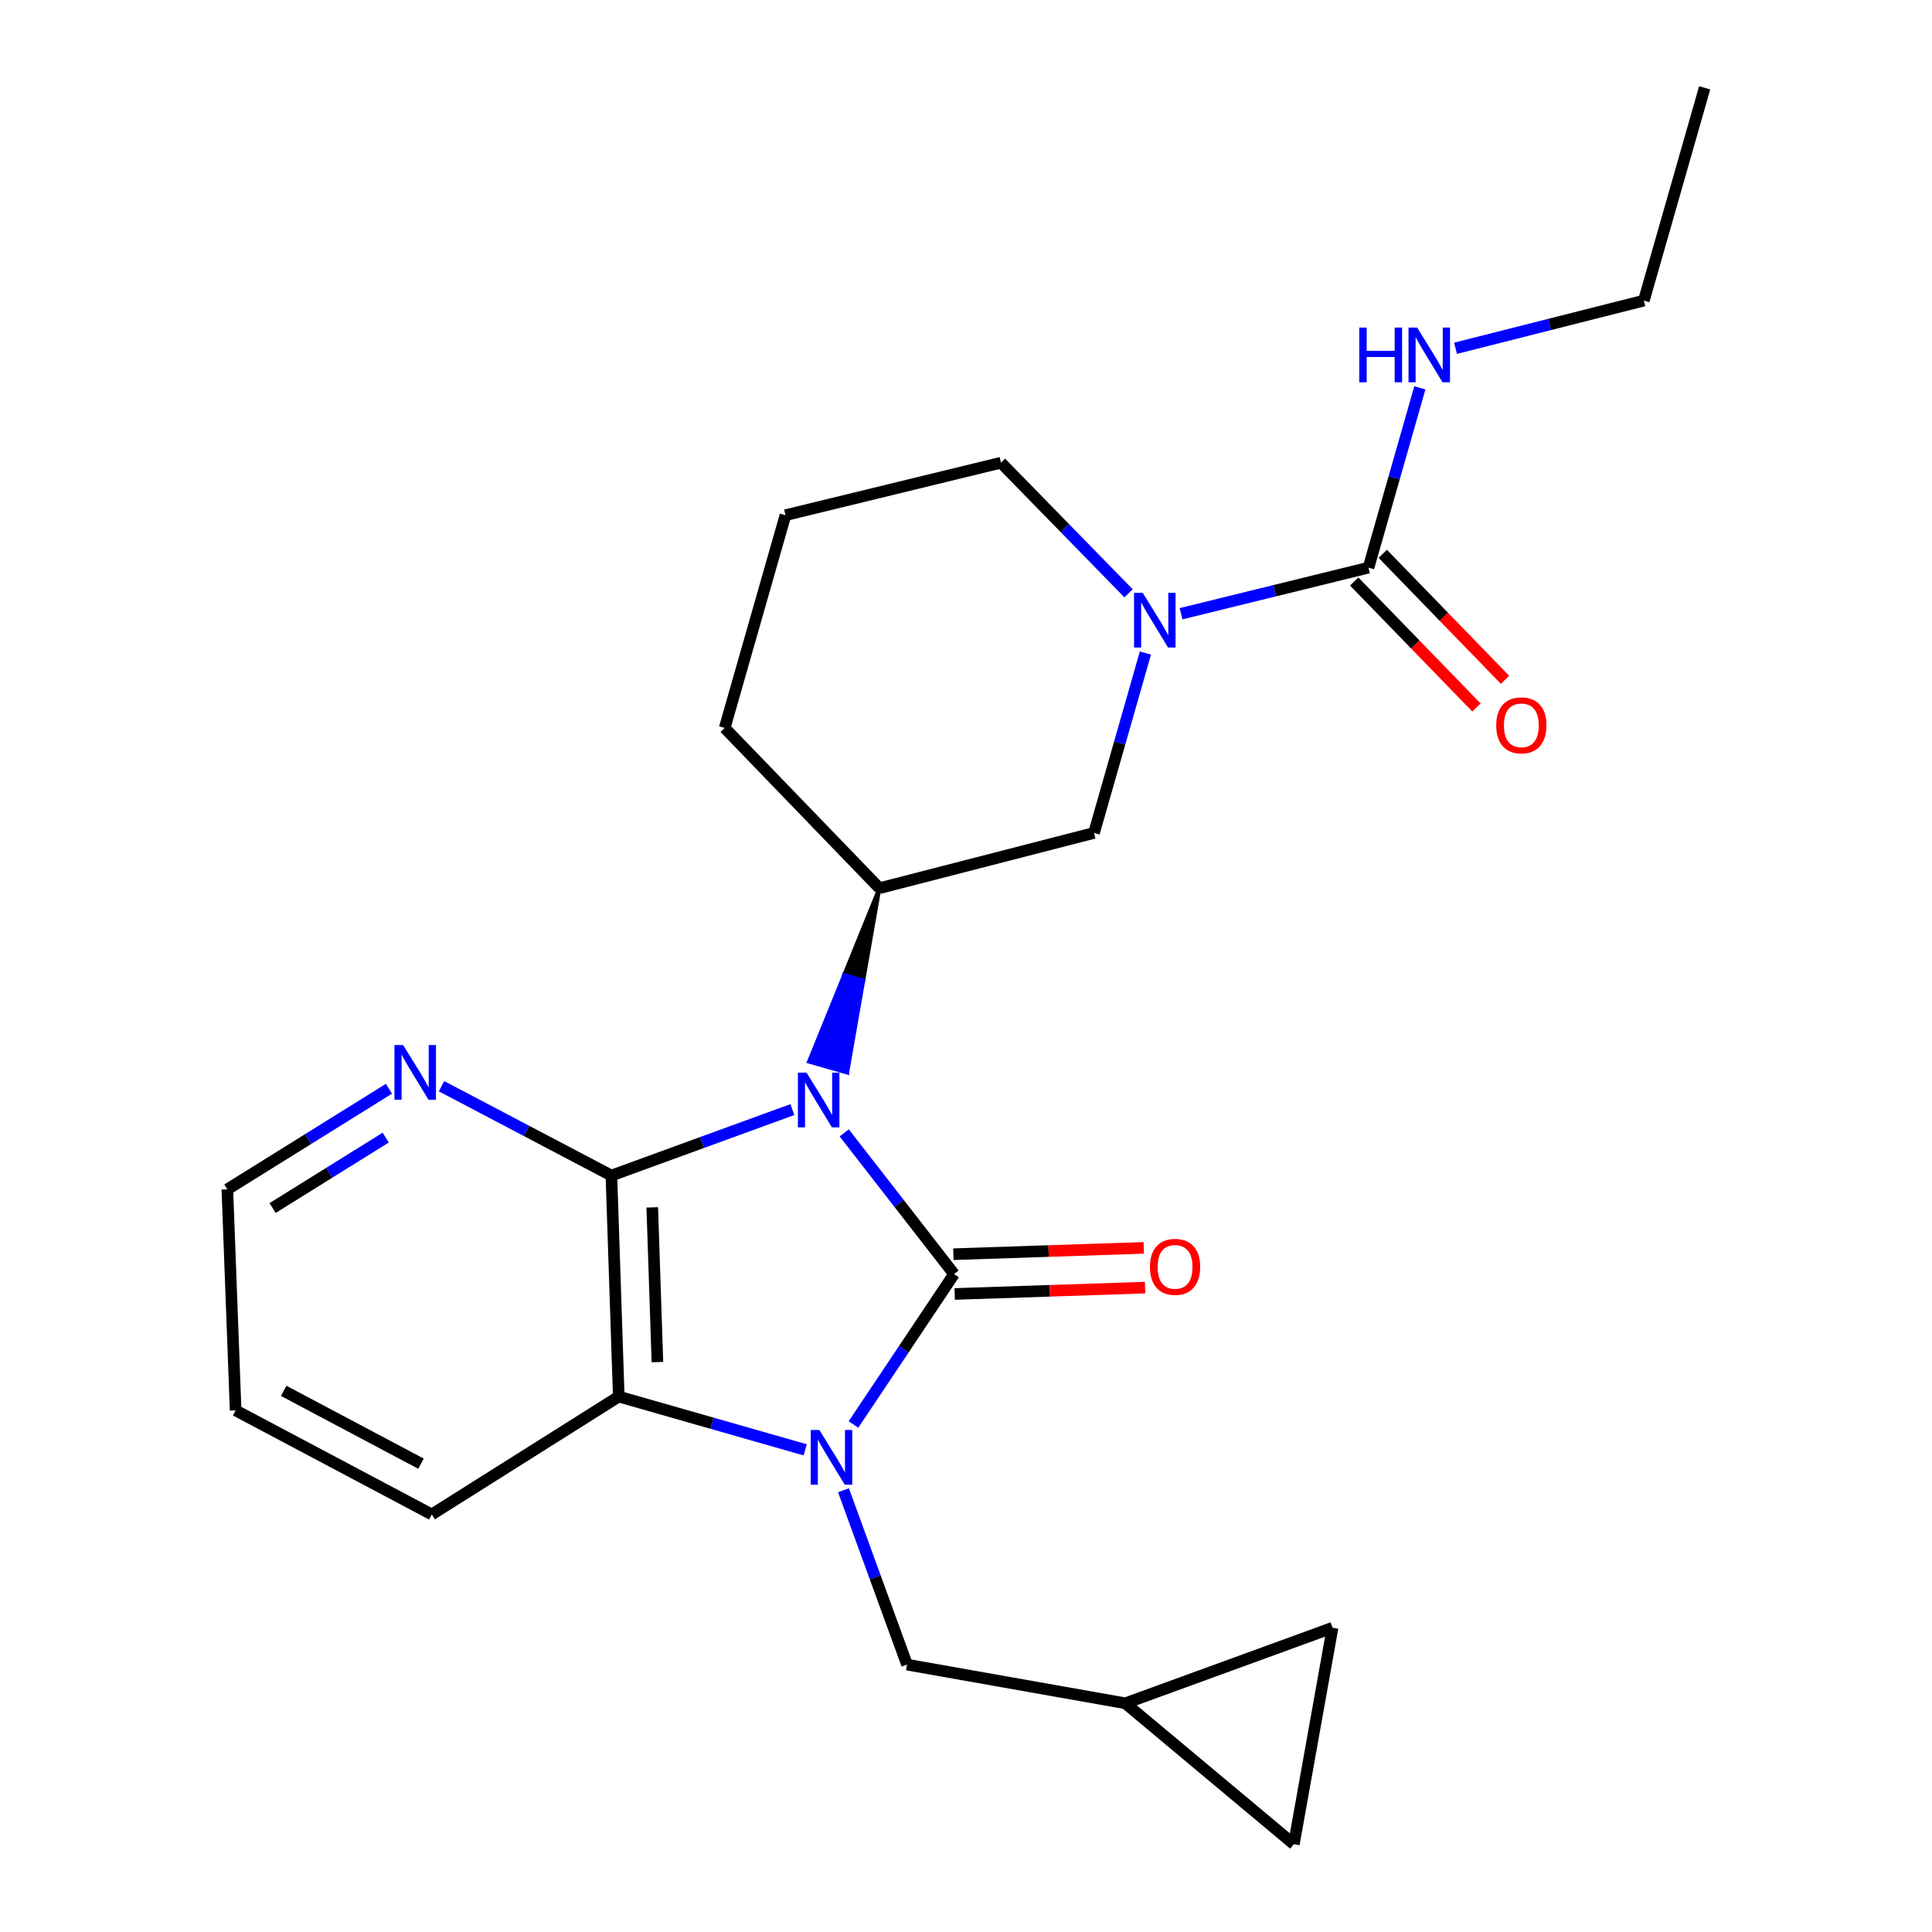 <?xml version='1.0' encoding='iso-8859-1'?>
<svg version='1.1' baseProfile='full'
              xmlns='http://www.w3.org/2000/svg'
                      xmlns:rdkit='http://www.rdkit.org/xml'
                      xmlns:xlink='http://www.w3.org/1999/xlink'
                  xml:space='preserve'
width='1000px' height='1000px' viewBox='0 0 1000 1000'>
<!-- END OF HEADER -->
<rect style='opacity:1.0;fill:#FFFFFF;stroke:none' width='1000' height='1000' x='0' y='0'> </rect>
<path class='bond-0' d='M 436.966,586.372 L 465.389,622.918' style='fill:none;fill-rule:evenodd;stroke:#0000FF;stroke-width:6px;stroke-linecap:butt;stroke-linejoin:miter;stroke-opacity:1' />
<path class='bond-0' d='M 465.389,622.918 L 493.812,659.464' style='fill:none;fill-rule:evenodd;stroke:#000000;stroke-width:6px;stroke-linecap:butt;stroke-linejoin:miter;stroke-opacity:1' />
<path class='bond-2' d='M 410.139,574.314 L 363.299,591.389' style='fill:none;fill-rule:evenodd;stroke:#0000FF;stroke-width:6px;stroke-linecap:butt;stroke-linejoin:miter;stroke-opacity:1' />
<path class='bond-2' d='M 363.299,591.389 L 316.459,608.464' style='fill:none;fill-rule:evenodd;stroke:#000000;stroke-width:6px;stroke-linecap:butt;stroke-linejoin:miter;stroke-opacity:1' />
<path class='bond-4' d='M 455.187,459.728 L 436.953,504.618 L 446.848,507.457 Z' style='fill:#000000;fill-rule:evenodd;fill-opacity:1;stroke:#000000;stroke-width:2px;stroke-linecap:butt;stroke-linejoin:miter;stroke-opacity:1;' />
<path class='bond-4' d='M 436.953,504.618 L 438.509,555.186 L 418.719,549.508 Z' style='fill:#0000FF;fill-rule:evenodd;fill-opacity:1;stroke:#0000FF;stroke-width:2px;stroke-linecap:butt;stroke-linejoin:miter;stroke-opacity:1;' />
<path class='bond-4' d='M 436.953,504.618 L 446.848,507.457 L 438.509,555.186 Z' style='fill:#0000FF;fill-rule:evenodd;fill-opacity:1;stroke:#0000FF;stroke-width:2px;stroke-linecap:butt;stroke-linejoin:miter;stroke-opacity:1;' />
<path class='bond-1' d='M 493.812,659.464 L 467.784,698.39' style='fill:none;fill-rule:evenodd;stroke:#000000;stroke-width:6px;stroke-linecap:butt;stroke-linejoin:miter;stroke-opacity:1' />
<path class='bond-1' d='M 467.784,698.39 L 441.755,737.316' style='fill:none;fill-rule:evenodd;stroke:#0000FF;stroke-width:6px;stroke-linecap:butt;stroke-linejoin:miter;stroke-opacity:1' />
<path class='bond-10' d='M 494.155,669.753 L 543.424,668.112' style='fill:none;fill-rule:evenodd;stroke:#000000;stroke-width:6px;stroke-linecap:butt;stroke-linejoin:miter;stroke-opacity:1' />
<path class='bond-10' d='M 543.424,668.112 L 592.693,666.472' style='fill:none;fill-rule:evenodd;stroke:#FF0000;stroke-width:6px;stroke-linecap:butt;stroke-linejoin:miter;stroke-opacity:1' />
<path class='bond-10' d='M 493.47,649.176 L 542.739,647.536' style='fill:none;fill-rule:evenodd;stroke:#000000;stroke-width:6px;stroke-linecap:butt;stroke-linejoin:miter;stroke-opacity:1' />
<path class='bond-10' d='M 542.739,647.536 L 592.008,645.895' style='fill:none;fill-rule:evenodd;stroke:#FF0000;stroke-width:6px;stroke-linecap:butt;stroke-linejoin:miter;stroke-opacity:1' />
<path class='bond-8' d='M 436.581,771.343 L 453.033,816.473' style='fill:none;fill-rule:evenodd;stroke:#0000FF;stroke-width:6px;stroke-linecap:butt;stroke-linejoin:miter;stroke-opacity:1' />
<path class='bond-8' d='M 453.033,816.473 L 469.484,861.603' style='fill:none;fill-rule:evenodd;stroke:#000000;stroke-width:6px;stroke-linecap:butt;stroke-linejoin:miter;stroke-opacity:1' />
<path class='bond-24' d='M 416.776,750.441 L 368.522,736.652' style='fill:none;fill-rule:evenodd;stroke:#0000FF;stroke-width:6px;stroke-linecap:butt;stroke-linejoin:miter;stroke-opacity:1' />
<path class='bond-24' d='M 368.522,736.652 L 320.268,722.863' style='fill:none;fill-rule:evenodd;stroke:#000000;stroke-width:6px;stroke-linecap:butt;stroke-linejoin:miter;stroke-opacity:1' />
<path class='bond-3' d='M 316.459,608.464 L 320.268,722.863' style='fill:none;fill-rule:evenodd;stroke:#000000;stroke-width:6px;stroke-linecap:butt;stroke-linejoin:miter;stroke-opacity:1' />
<path class='bond-3' d='M 337.607,624.939 L 340.273,705.018' style='fill:none;fill-rule:evenodd;stroke:#000000;stroke-width:6px;stroke-linecap:butt;stroke-linejoin:miter;stroke-opacity:1' />
<path class='bond-9' d='M 316.459,608.464 L 272.491,585.341' style='fill:none;fill-rule:evenodd;stroke:#000000;stroke-width:6px;stroke-linecap:butt;stroke-linejoin:miter;stroke-opacity:1' />
<path class='bond-9' d='M 272.491,585.341 L 228.524,562.218' style='fill:none;fill-rule:evenodd;stroke:#0000FF;stroke-width:6px;stroke-linecap:butt;stroke-linejoin:miter;stroke-opacity:1' />
<path class='bond-18' d='M 320.268,722.863 L 223.494,783.872' style='fill:none;fill-rule:evenodd;stroke:#000000;stroke-width:6px;stroke-linecap:butt;stroke-linejoin:miter;stroke-opacity:1' />
<path class='bond-7' d='M 455.187,459.728 L 566.259,431.122' style='fill:none;fill-rule:evenodd;stroke:#000000;stroke-width:6px;stroke-linecap:butt;stroke-linejoin:miter;stroke-opacity:1' />
<path class='bond-17' d='M 455.187,459.728 L 375.1,376.782' style='fill:none;fill-rule:evenodd;stroke:#000000;stroke-width:6px;stroke-linecap:butt;stroke-linejoin:miter;stroke-opacity:1' />
<path class='bond-5' d='M 592.86,338.023 L 579.559,384.573' style='fill:none;fill-rule:evenodd;stroke:#0000FF;stroke-width:6px;stroke-linecap:butt;stroke-linejoin:miter;stroke-opacity:1' />
<path class='bond-5' d='M 579.559,384.573 L 566.259,431.122' style='fill:none;fill-rule:evenodd;stroke:#000000;stroke-width:6px;stroke-linecap:butt;stroke-linejoin:miter;stroke-opacity:1' />
<path class='bond-6' d='M 611.311,317.662 L 659.819,305.743' style='fill:none;fill-rule:evenodd;stroke:#0000FF;stroke-width:6px;stroke-linecap:butt;stroke-linejoin:miter;stroke-opacity:1' />
<path class='bond-6' d='M 659.819,305.743 L 708.326,293.824' style='fill:none;fill-rule:evenodd;stroke:#000000;stroke-width:6px;stroke-linecap:butt;stroke-linejoin:miter;stroke-opacity:1' />
<path class='bond-25' d='M 584.135,307.09 L 551.121,273.292' style='fill:none;fill-rule:evenodd;stroke:#0000FF;stroke-width:6px;stroke-linecap:butt;stroke-linejoin:miter;stroke-opacity:1' />
<path class='bond-25' d='M 551.121,273.292 L 518.106,239.495' style='fill:none;fill-rule:evenodd;stroke:#000000;stroke-width:6px;stroke-linecap:butt;stroke-linejoin:miter;stroke-opacity:1' />
<path class='bond-14' d='M 700.939,300.993 L 732.576,333.595' style='fill:none;fill-rule:evenodd;stroke:#000000;stroke-width:6px;stroke-linecap:butt;stroke-linejoin:miter;stroke-opacity:1' />
<path class='bond-14' d='M 732.576,333.595 L 764.213,366.197' style='fill:none;fill-rule:evenodd;stroke:#FF0000;stroke-width:6px;stroke-linecap:butt;stroke-linejoin:miter;stroke-opacity:1' />
<path class='bond-14' d='M 715.714,286.655 L 747.351,319.258' style='fill:none;fill-rule:evenodd;stroke:#000000;stroke-width:6px;stroke-linecap:butt;stroke-linejoin:miter;stroke-opacity:1' />
<path class='bond-14' d='M 747.351,319.258 L 778.988,351.86' style='fill:none;fill-rule:evenodd;stroke:#FF0000;stroke-width:6px;stroke-linecap:butt;stroke-linejoin:miter;stroke-opacity:1' />
<path class='bond-15' d='M 708.326,293.824 L 721.622,247.28' style='fill:none;fill-rule:evenodd;stroke:#000000;stroke-width:6px;stroke-linecap:butt;stroke-linejoin:miter;stroke-opacity:1' />
<path class='bond-15' d='M 721.622,247.28 L 734.917,200.736' style='fill:none;fill-rule:evenodd;stroke:#0000FF;stroke-width:6px;stroke-linecap:butt;stroke-linejoin:miter;stroke-opacity:1' />
<path class='bond-11' d='M 469.484,861.603 L 582.466,881.619' style='fill:none;fill-rule:evenodd;stroke:#000000;stroke-width:6px;stroke-linecap:butt;stroke-linejoin:miter;stroke-opacity:1' />
<path class='bond-20' d='M 201.312,563.532 L 159.492,589.572' style='fill:none;fill-rule:evenodd;stroke:#0000FF;stroke-width:6px;stroke-linecap:butt;stroke-linejoin:miter;stroke-opacity:1' />
<path class='bond-20' d='M 159.492,589.572 L 117.672,615.612' style='fill:none;fill-rule:evenodd;stroke:#000000;stroke-width:6px;stroke-linecap:butt;stroke-linejoin:miter;stroke-opacity:1' />
<path class='bond-20' d='M 199.648,588.821 L 170.374,607.049' style='fill:none;fill-rule:evenodd;stroke:#0000FF;stroke-width:6px;stroke-linecap:butt;stroke-linejoin:miter;stroke-opacity:1' />
<path class='bond-20' d='M 170.374,607.049 L 141.1,625.277' style='fill:none;fill-rule:evenodd;stroke:#000000;stroke-width:6px;stroke-linecap:butt;stroke-linejoin:miter;stroke-opacity:1' />
<path class='bond-12' d='M 582.466,881.619 L 669.701,954.545' style='fill:none;fill-rule:evenodd;stroke:#000000;stroke-width:6px;stroke-linecap:butt;stroke-linejoin:miter;stroke-opacity:1' />
<path class='bond-13' d='M 582.466,881.619 L 689.728,842.525' style='fill:none;fill-rule:evenodd;stroke:#000000;stroke-width:6px;stroke-linecap:butt;stroke-linejoin:miter;stroke-opacity:1' />
<path class='bond-27' d='M 669.701,954.545 L 689.728,842.525' style='fill:none;fill-rule:evenodd;stroke:#000000;stroke-width:6px;stroke-linecap:butt;stroke-linejoin:miter;stroke-opacity:1' />
<path class='bond-21' d='M 753.384,180.269 L 802.118,167.928' style='fill:none;fill-rule:evenodd;stroke:#0000FF;stroke-width:6px;stroke-linecap:butt;stroke-linejoin:miter;stroke-opacity:1' />
<path class='bond-21' d='M 802.118,167.928 L 850.851,155.588' style='fill:none;fill-rule:evenodd;stroke:#000000;stroke-width:6px;stroke-linecap:butt;stroke-linejoin:miter;stroke-opacity:1' />
<path class='bond-16' d='M 518.106,239.495 L 406.554,266.66' style='fill:none;fill-rule:evenodd;stroke:#000000;stroke-width:6px;stroke-linecap:butt;stroke-linejoin:miter;stroke-opacity:1' />
<path class='bond-19' d='M 375.1,376.782 L 406.554,266.66' style='fill:none;fill-rule:evenodd;stroke:#000000;stroke-width:6px;stroke-linecap:butt;stroke-linejoin:miter;stroke-opacity:1' />
<path class='bond-26' d='M 223.494,783.872 L 121.961,730.012' style='fill:none;fill-rule:evenodd;stroke:#000000;stroke-width:6px;stroke-linecap:butt;stroke-linejoin:miter;stroke-opacity:1' />
<path class='bond-26' d='M 217.912,757.606 L 146.839,719.904' style='fill:none;fill-rule:evenodd;stroke:#000000;stroke-width:6px;stroke-linecap:butt;stroke-linejoin:miter;stroke-opacity:1' />
<path class='bond-22' d='M 117.672,615.612 L 121.961,730.012' style='fill:none;fill-rule:evenodd;stroke:#000000;stroke-width:6px;stroke-linecap:butt;stroke-linejoin:miter;stroke-opacity:1' />
<path class='bond-23' d='M 850.851,155.588 L 882.328,45.455' style='fill:none;fill-rule:evenodd;stroke:#000000;stroke-width:6px;stroke-linecap:butt;stroke-linejoin:miter;stroke-opacity:1' />
<path  class='atom-0' d='M 417.473 555.198
L 426.753 570.198
Q 427.673 571.678, 429.153 574.358
Q 430.633 577.038, 430.713 577.198
L 430.713 555.198
L 434.473 555.198
L 434.473 583.518
L 430.593 583.518
L 420.633 567.118
Q 419.473 565.198, 418.233 562.998
Q 417.033 560.798, 416.673 560.118
L 416.673 583.518
L 412.993 583.518
L 412.993 555.198
L 417.473 555.198
' fill='#0000FF'/>
<path  class='atom-2' d='M 424.119 740.169
L 433.399 755.169
Q 434.319 756.649, 435.799 759.329
Q 437.279 762.009, 437.359 762.169
L 437.359 740.169
L 441.119 740.169
L 441.119 768.489
L 437.239 768.489
L 427.279 752.089
Q 426.119 750.169, 424.879 747.969
Q 423.679 745.769, 423.319 745.089
L 423.319 768.489
L 419.639 768.489
L 419.639 740.169
L 424.119 740.169
' fill='#0000FF'/>
<path  class='atom-6' d='M 591.464 306.84
L 600.744 321.84
Q 601.664 323.32, 603.144 326
Q 604.624 328.68, 604.704 328.84
L 604.704 306.84
L 608.464 306.84
L 608.464 335.16
L 604.584 335.16
L 594.624 318.76
Q 593.464 316.84, 592.224 314.64
Q 591.024 312.44, 590.664 311.76
L 590.664 335.16
L 586.984 335.16
L 586.984 306.84
L 591.464 306.84
' fill='#0000FF'/>
<path  class='atom-10' d='M 208.655 540.901
L 217.935 555.901
Q 218.855 557.381, 220.335 560.061
Q 221.815 562.741, 221.895 562.901
L 221.895 540.901
L 225.655 540.901
L 225.655 569.221
L 221.775 569.221
L 211.815 552.821
Q 210.655 550.901, 209.415 548.701
Q 208.215 546.501, 207.855 545.821
L 207.855 569.221
L 204.175 569.221
L 204.175 540.901
L 208.655 540.901
' fill='#0000FF'/>
<path  class='atom-11' d='M 595.212 655.736
Q 595.212 648.936, 598.572 645.136
Q 601.932 641.336, 608.212 641.336
Q 614.492 641.336, 617.852 645.136
Q 621.212 648.936, 621.212 655.736
Q 621.212 662.616, 617.812 666.536
Q 614.412 670.416, 608.212 670.416
Q 601.972 670.416, 598.572 666.536
Q 595.212 662.656, 595.212 655.736
M 608.212 667.216
Q 612.532 667.216, 614.852 664.336
Q 617.212 661.416, 617.212 655.736
Q 617.212 650.176, 614.852 647.376
Q 612.532 644.536, 608.212 644.536
Q 603.892 644.536, 601.532 647.336
Q 599.212 650.136, 599.212 655.736
Q 599.212 661.456, 601.532 664.336
Q 603.892 667.216, 608.212 667.216
' fill='#FF0000'/>
<path  class='atom-15' d='M 774.441 375.432
Q 774.441 368.632, 777.801 364.832
Q 781.161 361.032, 787.441 361.032
Q 793.721 361.032, 797.081 364.832
Q 800.441 368.632, 800.441 375.432
Q 800.441 382.312, 797.041 386.232
Q 793.641 390.112, 787.441 390.112
Q 781.201 390.112, 777.801 386.232
Q 774.441 382.352, 774.441 375.432
M 787.441 386.912
Q 791.761 386.912, 794.081 384.032
Q 796.441 381.112, 796.441 375.432
Q 796.441 369.872, 794.081 367.072
Q 791.761 364.232, 787.441 364.232
Q 783.121 364.232, 780.761 367.032
Q 778.441 369.832, 778.441 375.432
Q 778.441 381.152, 780.761 384.032
Q 783.121 386.912, 787.441 386.912
' fill='#FF0000'/>
<path  class='atom-16' d='M 703.56 169.553
L 707.4 169.553
L 707.4 181.593
L 721.88 181.593
L 721.88 169.553
L 725.72 169.553
L 725.72 197.873
L 721.88 197.873
L 721.88 184.793
L 707.4 184.793
L 707.4 197.873
L 703.56 197.873
L 703.56 169.553
' fill='#0000FF'/>
<path  class='atom-16' d='M 733.52 169.553
L 742.8 184.553
Q 743.72 186.033, 745.2 188.713
Q 746.68 191.393, 746.76 191.553
L 746.76 169.553
L 750.52 169.553
L 750.52 197.873
L 746.64 197.873
L 736.68 181.473
Q 735.52 179.553, 734.28 177.353
Q 733.08 175.153, 732.72 174.473
L 732.72 197.873
L 729.04 197.873
L 729.04 169.553
L 733.52 169.553
' fill='#0000FF'/>
</svg>
